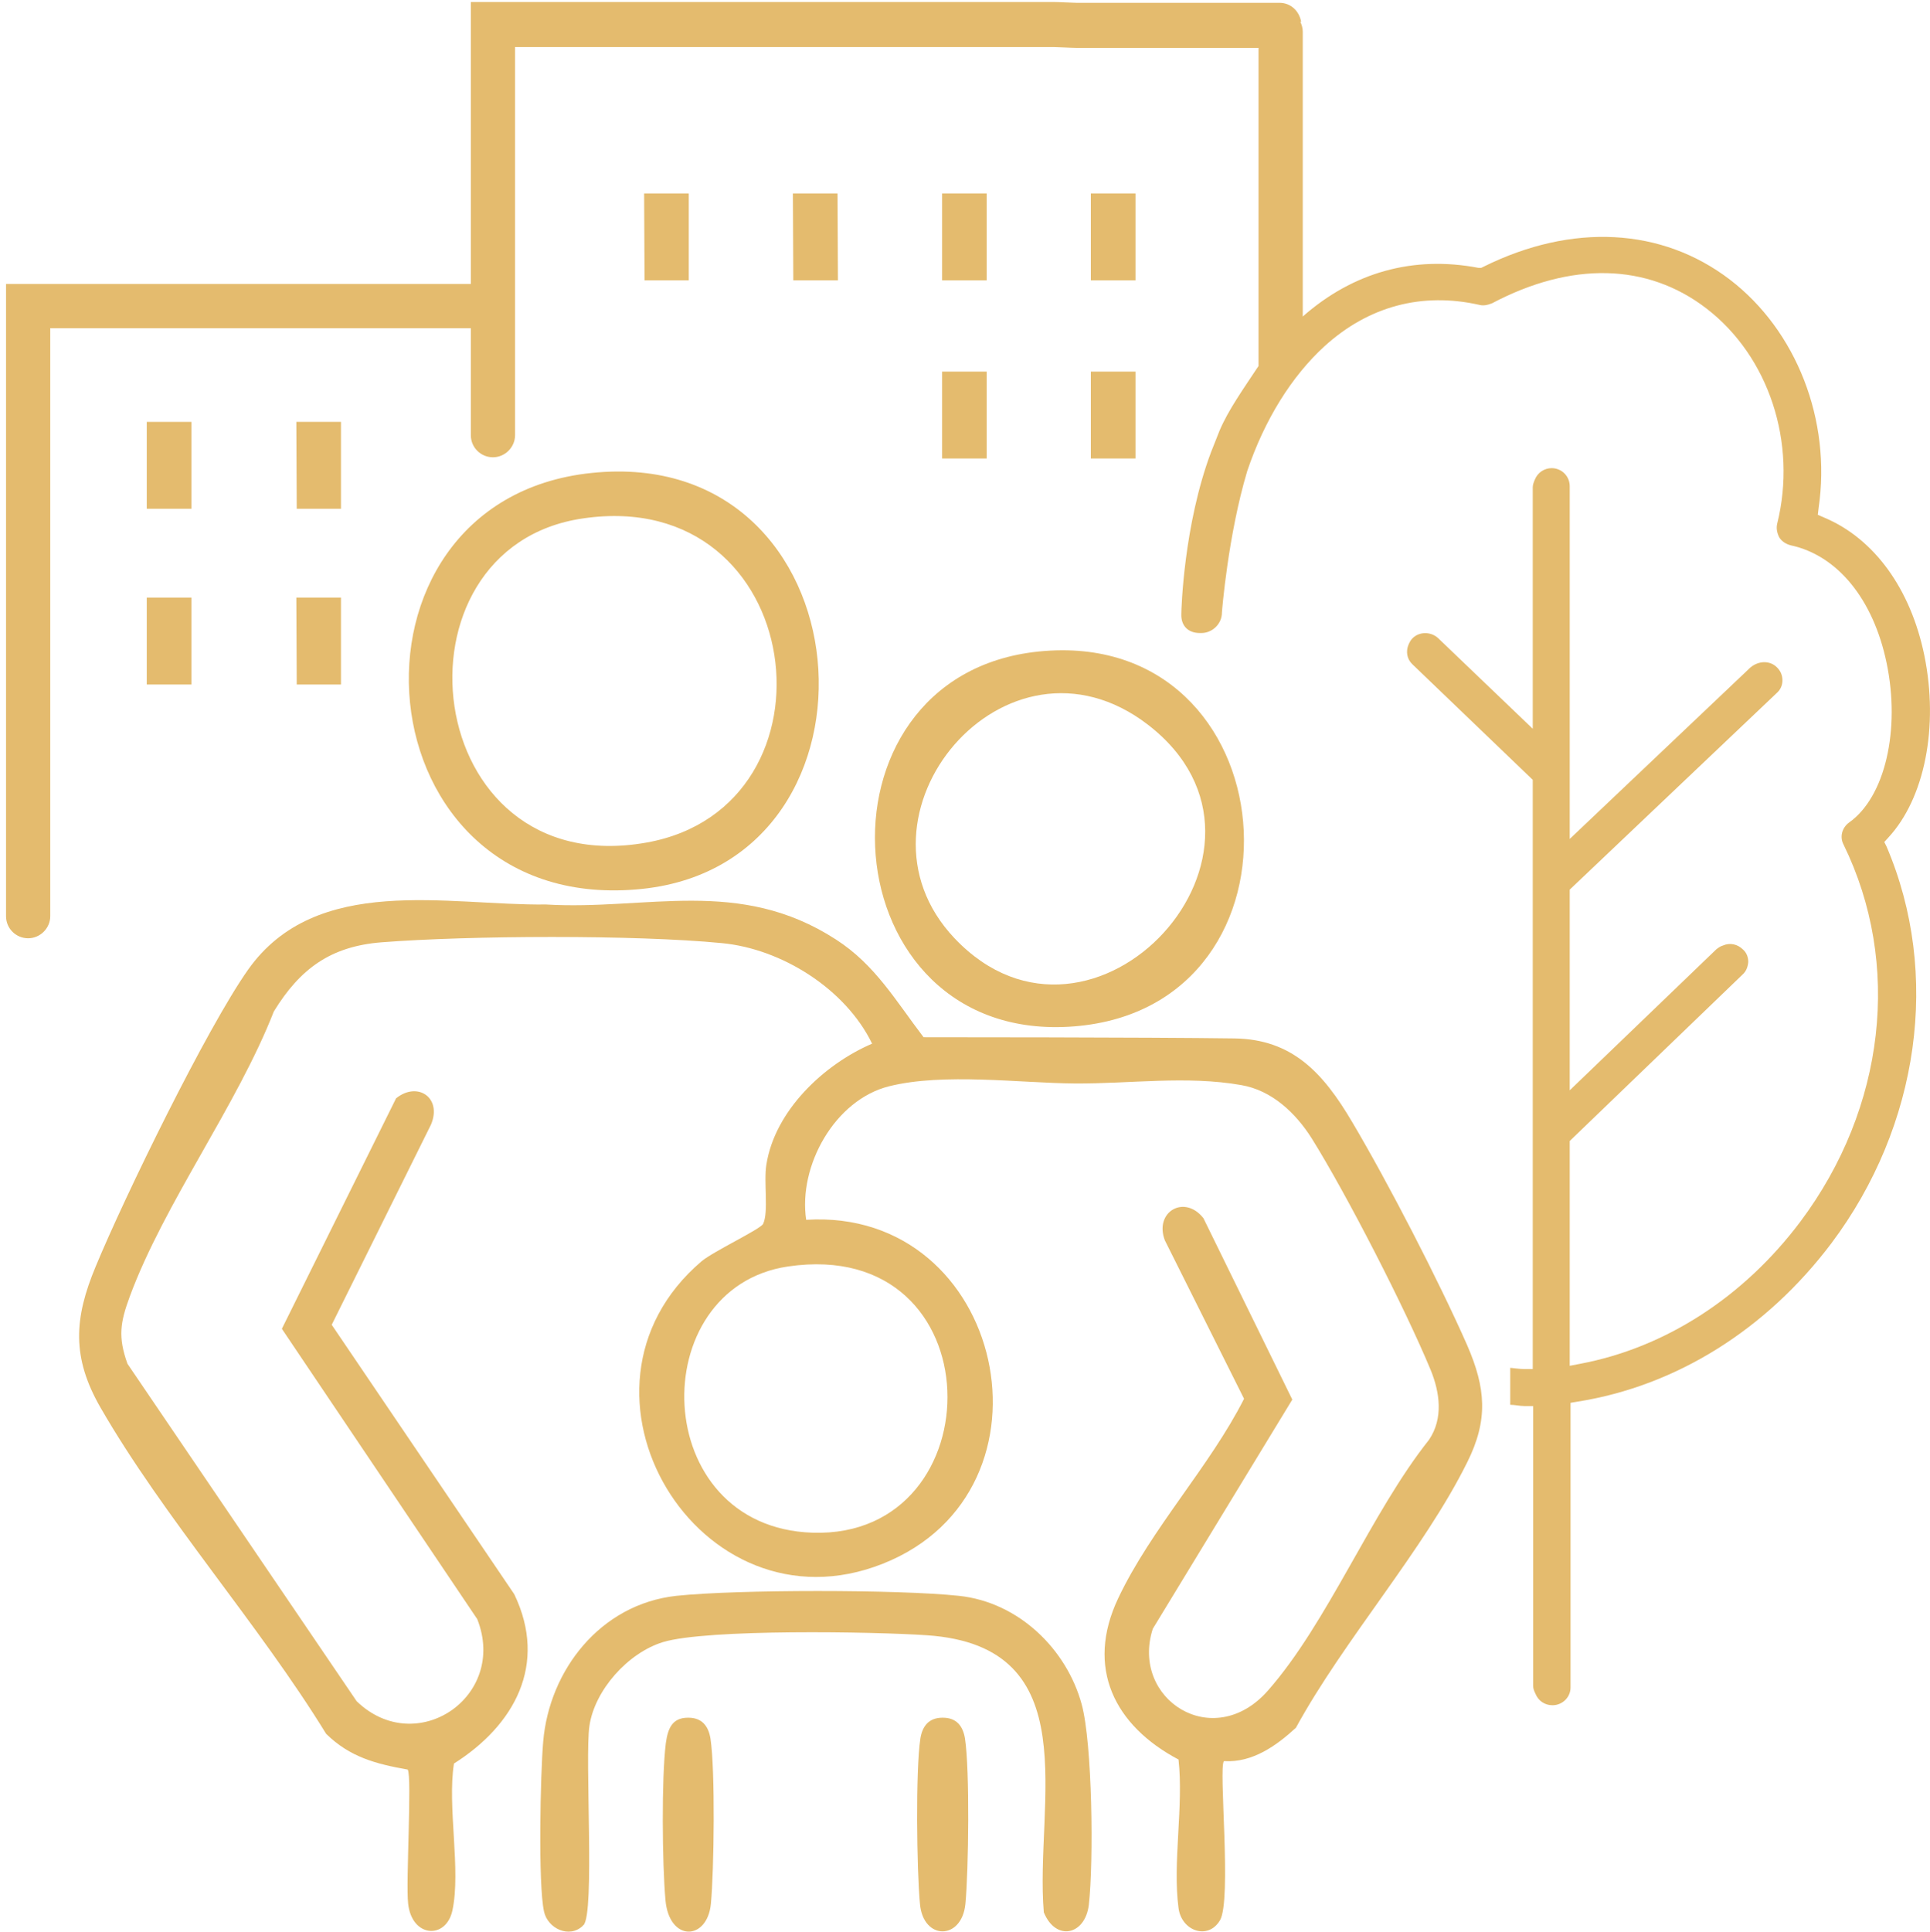 <?xml version="1.0" encoding="UTF-8"?>
<svg id="_Слой_1" data-name=" Слой 1" xmlns="http://www.w3.org/2000/svg" viewBox="0 0 48 48.03">
  <defs>
    <style>
      .cls-1 {
        fill: #e4bb6e;
      }
    </style>
  </defs>
  <path class="cls-1" d="M46.86,20.94l.1-.11c.91-.98,1.26-2.76.9-4.53-.34-1.66-1.25-2.91-2.49-3.43l-.16-.07.02-.17c.32-2.18-.55-4.41-2.21-5.68-1.69-1.29-3.92-1.41-6.12-.32l-.06.03h-.07c-1.62-.31-3.12.11-4.37,1.21V.78c0-.09-.03-.17-.06-.24h.02c-.05-.27-.26-.47-.54-.47h-5.05c-.1,0-.44-.02-.55-.02h-14.51v7.01H.15v15.72c0,.31.25.55.55.55s.55-.25.55-.55v-14.62h10.46v2.66c0,.31.25.55.55.55s.55-.25.55-.55V1.17h13.4c.1,0,.44.02.55.02h4.54v7.91c-.37.56-.75,1.09-.97,1.61l-.21.53h0c-.68,1.81-.74,3.91-.74,4.03-.01.29.17.47.46.47h.02c.28.01.53-.22.53-.51,0-.02.15-1.92.63-3.52.43-1.27,1.1-2.35,1.92-3.1,1.1-1,2.43-1.35,3.85-1.03.11.03.22,0,.32-.04,1.97-1.04,3.86-1,5.33.13,1.55,1.19,2.26,3.34,1.76,5.35-.03.12,0,.24.05.34.06.1.17.17.29.2,1.16.25,2.05,1.34,2.38,2.92.35,1.67-.04,3.34-.93,3.97-.18.13-.24.36-.14.55,1.45,2.96,1.04,6.55-1.07,9.37-1.41,1.88-3.36,3.14-5.48,3.54l-.26.05v-5.59l4.3-4.14c.09-.08.13-.19.14-.31,0-.12-.04-.23-.13-.31-.13-.13-.32-.18-.5-.1-.07.02-.12.06-.17.1l-3.64,3.5v-4.99l5.15-4.89c.09-.08.14-.19.14-.31s-.04-.23-.13-.32c-.17-.18-.46-.18-.67,0l-4.49,4.26v-8.77c0-.25-.2-.45-.45-.45-.18,0-.35.11-.42.29-.03.07-.05.13-.05.19v6l-2.35-2.25c-.18-.17-.47-.17-.64,0-.04.04-.07.09-.1.16-.07.17-.04.36.1.49l2.99,2.87v14.65h-.22c-.11,0-.22-.02-.34-.03,0,.13,0,.25,0,.38,0,.18,0,.36,0,.54.12,0,.23.03.35.03h.22v6.96c0,.06.02.12.06.2.07.17.23.28.42.28.25,0,.45-.2.45-.44v-7.08l.18-.03c2.45-.39,4.69-1.79,6.31-3.94,2.19-2.92,2.72-6.7,1.37-9.86l-.06-.12h0Z"/>
  <polygon class="cls-1" points="16.02 4.81 16.03 6.97 17.13 6.97 17.13 4.81 16.02 4.81"/>
  <polygon class="cls-1" points="19.72 4.81 19.73 6.97 20.84 6.97 20.83 4.81 19.72 4.81"/>
  <polygon class="cls-1" points="23.43 4.81 23.43 6.97 24.54 6.97 24.54 4.81 23.43 4.81"/>
  <polygon class="cls-1" points="27.13 4.81 27.13 6.97 28.24 6.97 28.24 4.81 27.13 4.81"/>
  <polygon class="cls-1" points="27.13 9.24 27.13 11.4 28.24 11.4 28.24 9.24 27.13 9.24"/>
  <polygon class="cls-1" points="23.43 9.24 23.43 11.4 24.54 11.4 24.54 9.24 23.43 9.24"/>
  <polygon class="cls-1" points="7.37 10.49 7.38 12.65 8.48 12.65 8.48 10.49 7.37 10.49"/>
  <polygon class="cls-1" points="7.37 14.86 7.38 17.02 8.48 17.02 8.48 14.86 7.37 14.86"/>
  <polygon class="cls-1" points="3.65 10.49 3.65 12.65 4.76 12.65 4.76 10.49 3.65 10.49"/>
  <polygon class="cls-1" points="3.65 14.86 3.65 17.02 4.76 17.02 4.76 14.86 3.65 14.86"/>
  <path class="cls-1" d="M30.44,43.79c-.14.14.2,3.46-.1,3.96s-.96.26-1.03-.31c-.15-1.12.13-2.54,0-3.69-1.59-.84-2.32-2.28-1.5-4.01s2.28-3.28,3.13-4.96l-1.97-3.94c-.27-.71.49-1.15.96-.55l2.21,4.51-3.47,5.7c-.56,1.75,1.5,3.08,2.86,1.54,1.49-1.69,2.57-4.43,4.01-6.24.36-.53.27-1.18.04-1.74-.64-1.54-2.08-4.35-2.96-5.76-.4-.63-.99-1.19-1.75-1.32-1.36-.24-2.78-.03-4.14-.04s-3.26-.27-4.62.07c-1.35.34-2.26,1.98-2.06,3.32,4.94-.31,6.49,6.73,1.91,8.55s-8.27-4.32-4.51-7.52c.3-.25,1.47-.8,1.53-.93.14-.3.01-1.05.08-1.47.21-1.35,1.44-2.5,2.63-3.01-.66-1.36-2.25-2.36-3.74-2.5-2.16-.21-6.28-.19-8.46-.02-1.27.1-2.03.66-2.68,1.72-.92,2.35-2.72,4.76-3.58,7.08-.24.65-.3,1.01-.06,1.68l5.7,8.39c1.48,1.43,3.76-.11,3-2.04l-4.86-7.22,2.84-5.73c.53-.43,1.15-.02.87.65l-2.47,4.98,4.54,6.7c.84,1.75,0,3.26-1.5,4.21-.17,1.08.18,2.65-.04,3.66-.16.72-1.01.67-1.1-.18-.06-.53.1-3.15-.01-3.33-.79-.14-1.44-.31-2.03-.89-1.67-2.72-4.03-5.37-5.61-8.11-.72-1.25-.66-2.22-.12-3.51.72-1.74,2.76-5.92,3.79-7.38,1.7-2.4,4.97-1.59,7.41-1.62,2.51.15,4.8-.69,7.21.87.98.63,1.49,1.53,2.18,2.43,0,0,5.64,0,7.73.03,1.43.02,2.2.84,2.93,2.08.89,1.5,2.16,3.96,2.86,5.55.46,1.06.53,1.85,0,2.91-1.08,2.18-3.07,4.42-4.26,6.6-.49.45-1.08.87-1.78.83h-.01ZM19.6,31.49c-3.6.53-3.47,6.49.61,6.62,4.57.15,4.57-7.38-.61-6.62Z"/>
  <path class="cls-1" d="M14.71,11.76c6.9-.72,7.67,9.65,1.28,10.34-7.1.76-7.92-9.65-1.28-10.34ZM14.5,12.89c-4.97.72-4.08,9.07,1.58,8.06,4.99-.89,4.01-8.88-1.58-8.06Z"/>
  <path class="cls-1" d="M25.83,16.2c6.26-.64,7.01,8.83.89,9.32s-6.76-8.72-.89-9.32ZM23.74,23.33c3.44,3.63,8.82-2.22,4.81-5.31-3.54-2.72-7.69,2.27-4.81,5.31Z"/>
  <path class="cls-1" d="M14.5,47.88c-.34.33-.88.07-.97-.35-.15-.68-.09-3.43-.02-4.23.15-1.76,1.41-3.41,3.31-3.62,1.51-.16,5.53-.16,7.03,0s2.68,1.34,3.05,2.69c.27.98.3,3.93.18,4.99-.09.76-.82.92-1.12.19-.23-2.7,1.12-6.62-2.91-6.89-1.31-.09-5.47-.16-6.56.17-.88.27-1.7,1.2-1.83,2.08-.12.79.14,4.68-.15,4.96h-.01Z"/>
  <path class="cls-1" d="M23.45,42.71c.34,0,.5.21.55.52.12.79.09,3.27.01,4.11-.09.91-1.05.91-1.13,0-.08-.84-.11-3.32.01-4.11.05-.32.22-.52.55-.52h.01Z"/>
  <path class="cls-1" d="M17.12,42.71c.34,0,.5.21.55.52.12.79.09,3.27.01,4.11-.09.92-1.04.95-1.13-.1-.08-.9-.1-3.02.01-3.9.05-.35.15-.63.55-.63h.01Z"/>
</svg>